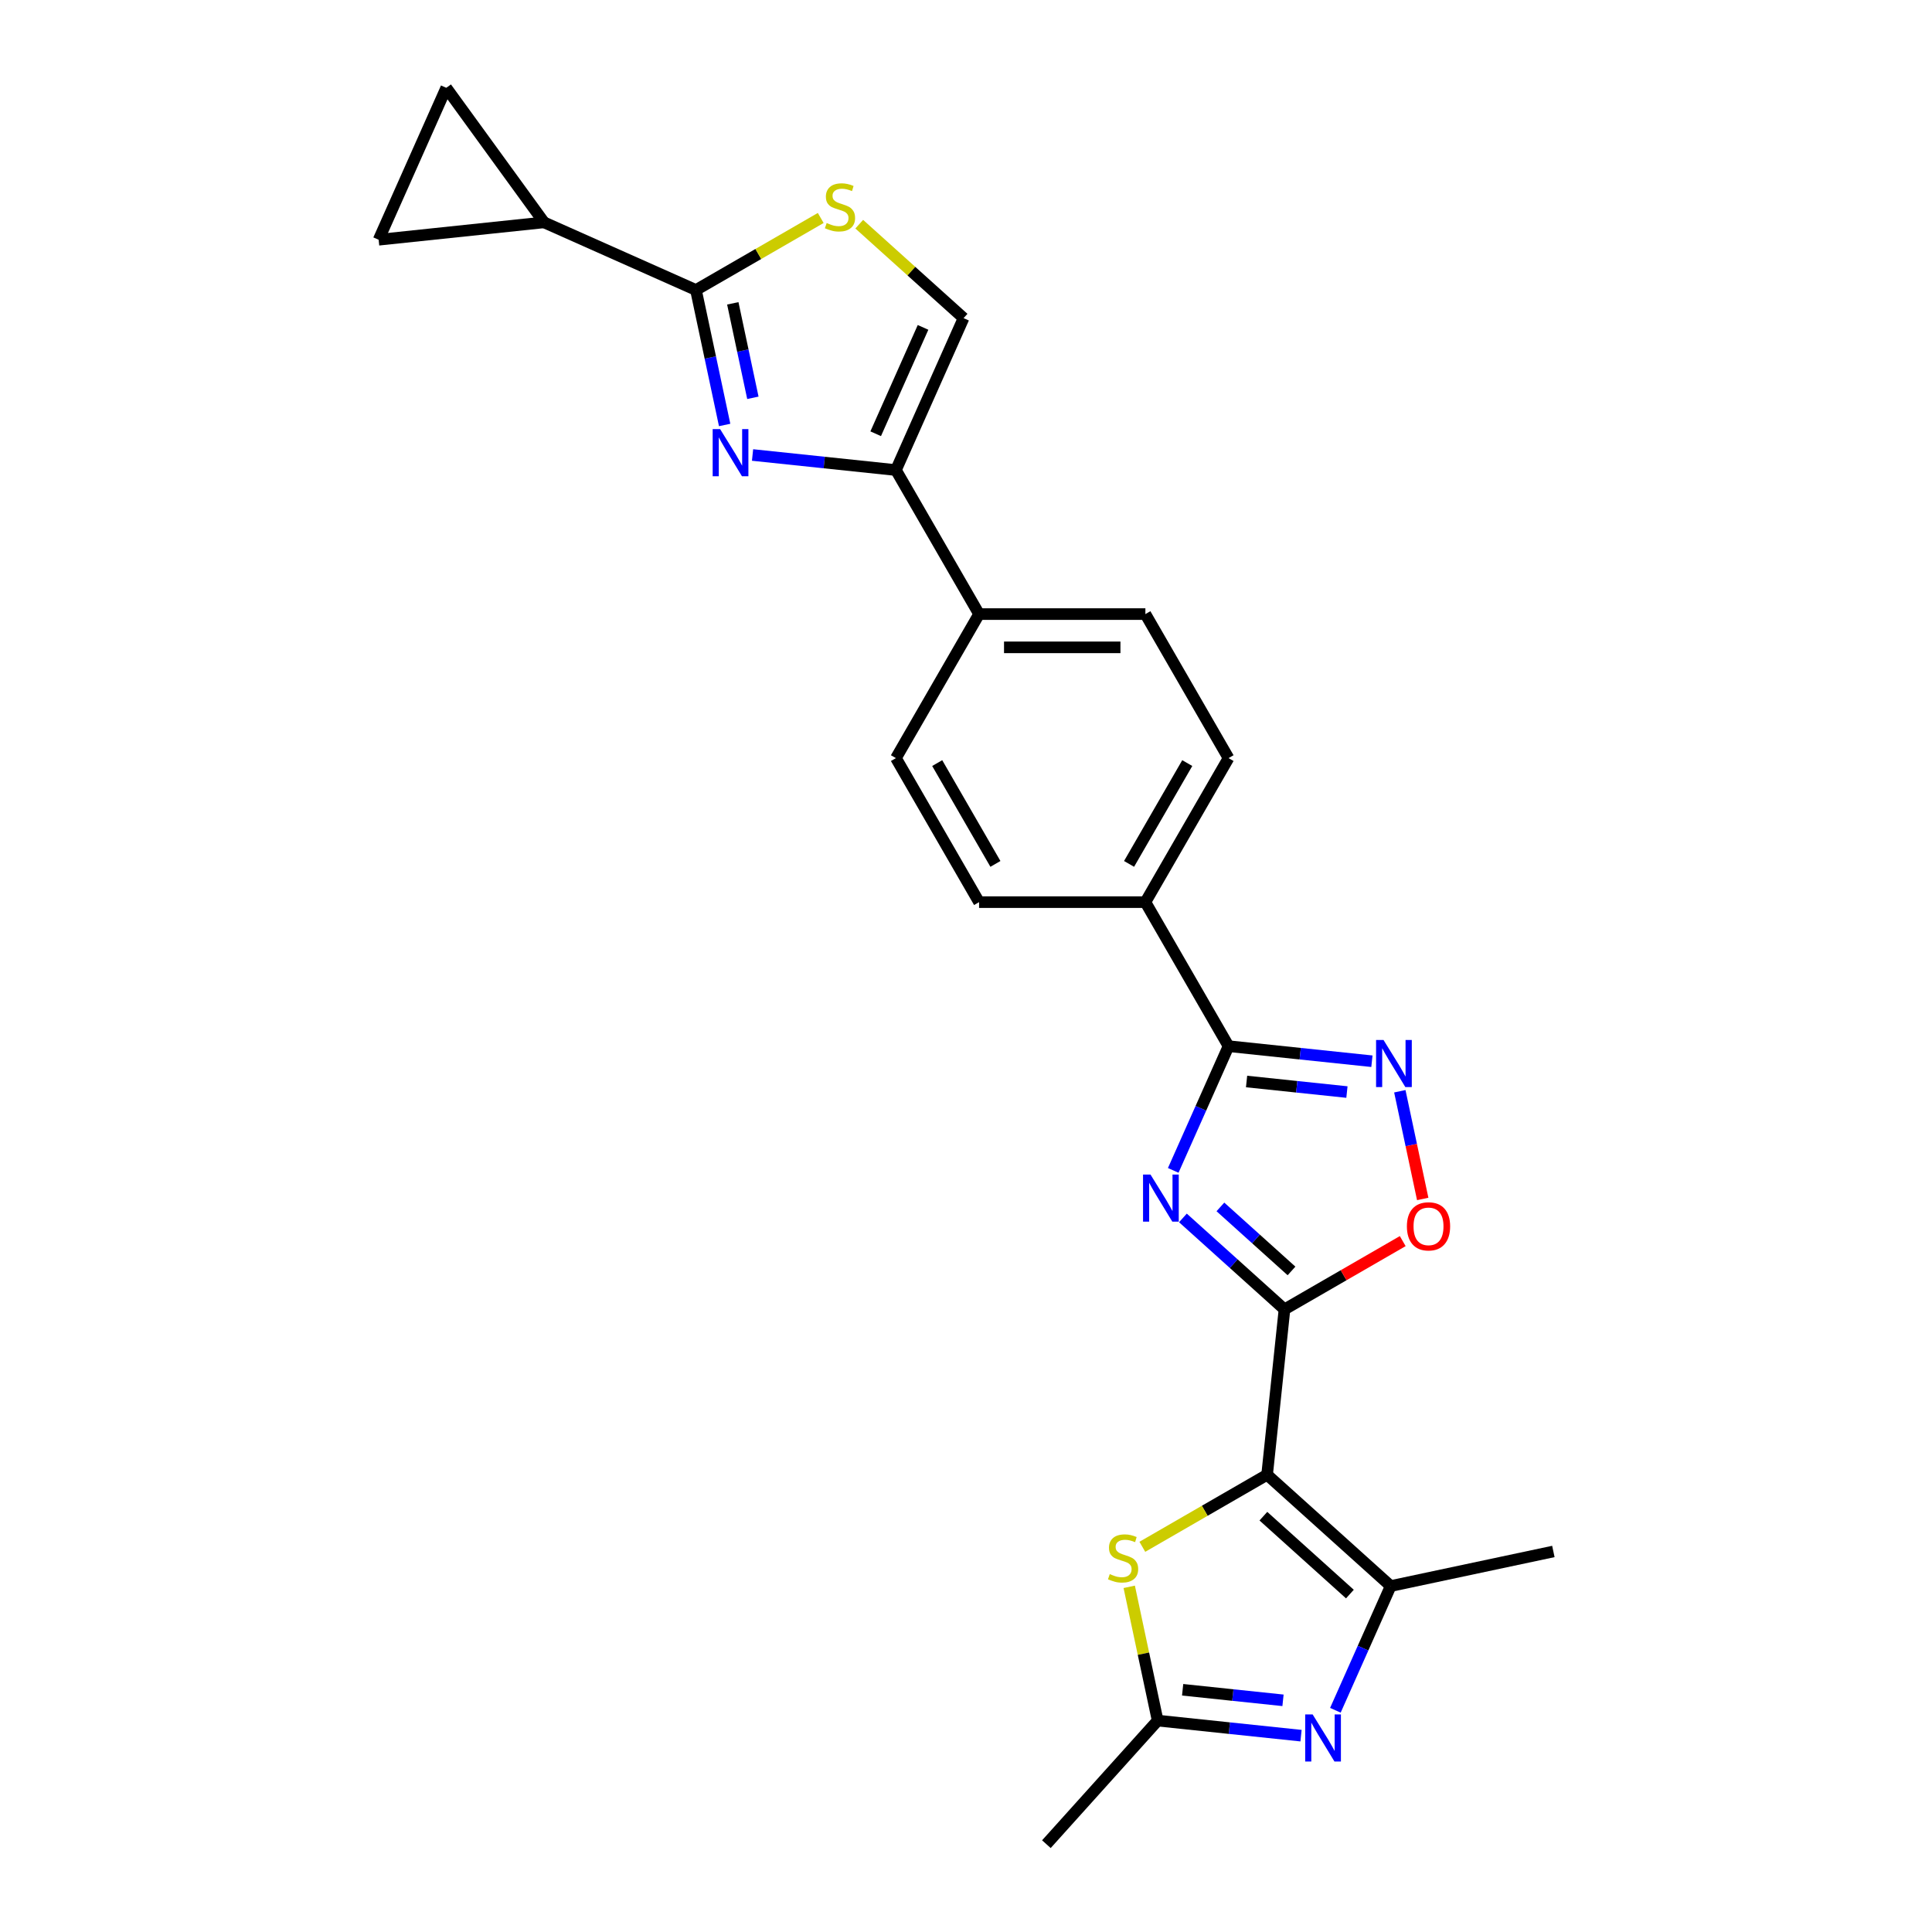 <?xml version='1.0' encoding='iso-8859-1'?>
<svg version='1.1' baseProfile='full'
              xmlns='http://www.w3.org/2000/svg'
                      xmlns:rdkit='http://www.rdkit.org/xml'
                      xmlns:xlink='http://www.w3.org/1999/xlink'
                  xml:space='preserve'
width='1000px' height='1000px' viewBox='0 0 1000 1000'>
<!-- END OF HEADER -->
<rect style='opacity:1.0;fill:#FFFFFF;stroke:none' width='1000' height='1000' x='0' y='0'> </rect>
<path class='bond-0' d='M 655.851,763.337 L 664.849,677.729' style='fill:none;fill-rule:evenodd;stroke:#000000;stroke-width:6px;stroke-linecap:butt;stroke-linejoin:miter;stroke-opacity:1' />
<path class='bond-4' d='M 655.851,763.337 L 719.821,820.936' style='fill:none;fill-rule:evenodd;stroke:#000000;stroke-width:6px;stroke-linecap:butt;stroke-linejoin:miter;stroke-opacity:1' />
<path class='bond-4' d='M 653.927,784.771 L 698.706,825.09' style='fill:none;fill-rule:evenodd;stroke:#000000;stroke-width:6px;stroke-linecap:butt;stroke-linejoin:miter;stroke-opacity:1' />
<path class='bond-8' d='M 655.851,763.337 L 623.562,781.979' style='fill:none;fill-rule:evenodd;stroke:#000000;stroke-width:6px;stroke-linecap:butt;stroke-linejoin:miter;stroke-opacity:1' />
<path class='bond-8' d='M 623.562,781.979 L 591.272,800.622' style='fill:none;fill-rule:evenodd;stroke:#CCCC00;stroke-width:6px;stroke-linecap:butt;stroke-linejoin:miter;stroke-opacity:1' />
<path class='bond-1' d='M 664.849,677.729 L 638.563,654.06' style='fill:none;fill-rule:evenodd;stroke:#000000;stroke-width:6px;stroke-linecap:butt;stroke-linejoin:miter;stroke-opacity:1' />
<path class='bond-1' d='M 638.563,654.06 L 612.276,630.392' style='fill:none;fill-rule:evenodd;stroke:#0000FF;stroke-width:6px;stroke-linecap:butt;stroke-linejoin:miter;stroke-opacity:1' />
<path class='bond-1' d='M 668.483,657.834 L 650.082,641.266' style='fill:none;fill-rule:evenodd;stroke:#000000;stroke-width:6px;stroke-linecap:butt;stroke-linejoin:miter;stroke-opacity:1' />
<path class='bond-1' d='M 650.082,641.266 L 631.682,624.699' style='fill:none;fill-rule:evenodd;stroke:#0000FF;stroke-width:6px;stroke-linecap:butt;stroke-linejoin:miter;stroke-opacity:1' />
<path class='bond-10' d='M 664.849,677.729 L 695.452,660.06' style='fill:none;fill-rule:evenodd;stroke:#000000;stroke-width:6px;stroke-linecap:butt;stroke-linejoin:miter;stroke-opacity:1' />
<path class='bond-10' d='M 695.452,660.06 L 726.054,642.392' style='fill:none;fill-rule:evenodd;stroke:#FF0000;stroke-width:6px;stroke-linecap:butt;stroke-linejoin:miter;stroke-opacity:1' />
<path class='bond-3' d='M 607.264,605.789 L 621.578,573.641' style='fill:none;fill-rule:evenodd;stroke:#0000FF;stroke-width:6px;stroke-linecap:butt;stroke-linejoin:miter;stroke-opacity:1' />
<path class='bond-3' d='M 621.578,573.641 L 635.891,541.492' style='fill:none;fill-rule:evenodd;stroke:#000000;stroke-width:6px;stroke-linecap:butt;stroke-linejoin:miter;stroke-opacity:1' />
<path class='bond-2' d='M 389.52,235.503 L 426.626,239.403' style='fill:none;fill-rule:evenodd;stroke:#0000FF;stroke-width:6px;stroke-linecap:butt;stroke-linejoin:miter;stroke-opacity:1' />
<path class='bond-2' d='M 426.626,239.403 L 463.732,243.303' style='fill:none;fill-rule:evenodd;stroke:#000000;stroke-width:6px;stroke-linecap:butt;stroke-linejoin:miter;stroke-opacity:1' />
<path class='bond-5' d='M 375.075,219.964 L 367.651,185.035' style='fill:none;fill-rule:evenodd;stroke:#0000FF;stroke-width:6px;stroke-linecap:butt;stroke-linejoin:miter;stroke-opacity:1' />
<path class='bond-5' d='M 367.651,185.035 L 360.226,150.106' style='fill:none;fill-rule:evenodd;stroke:#000000;stroke-width:6px;stroke-linecap:butt;stroke-linejoin:miter;stroke-opacity:1' />
<path class='bond-5' d='M 389.687,205.906 L 384.49,181.456' style='fill:none;fill-rule:evenodd;stroke:#0000FF;stroke-width:6px;stroke-linecap:butt;stroke-linejoin:miter;stroke-opacity:1' />
<path class='bond-5' d='M 384.49,181.456 L 379.293,157.006' style='fill:none;fill-rule:evenodd;stroke:#000000;stroke-width:6px;stroke-linecap:butt;stroke-linejoin:miter;stroke-opacity:1' />
<path class='bond-17' d='M 635.891,541.492 L 592.851,466.945' style='fill:none;fill-rule:evenodd;stroke:#000000;stroke-width:6px;stroke-linecap:butt;stroke-linejoin:miter;stroke-opacity:1' />
<path class='bond-26' d='M 635.891,541.492 L 672.997,545.392' style='fill:none;fill-rule:evenodd;stroke:#000000;stroke-width:6px;stroke-linecap:butt;stroke-linejoin:miter;stroke-opacity:1' />
<path class='bond-26' d='M 672.997,545.392 L 710.102,549.292' style='fill:none;fill-rule:evenodd;stroke:#0000FF;stroke-width:6px;stroke-linecap:butt;stroke-linejoin:miter;stroke-opacity:1' />
<path class='bond-26' d='M 645.223,559.784 L 671.197,562.514' style='fill:none;fill-rule:evenodd;stroke:#000000;stroke-width:6px;stroke-linecap:butt;stroke-linejoin:miter;stroke-opacity:1' />
<path class='bond-26' d='M 671.197,562.514 L 697.171,565.244' style='fill:none;fill-rule:evenodd;stroke:#0000FF;stroke-width:6px;stroke-linecap:butt;stroke-linejoin:miter;stroke-opacity:1' />
<path class='bond-6' d='M 719.821,820.936 L 705.508,853.084' style='fill:none;fill-rule:evenodd;stroke:#000000;stroke-width:6px;stroke-linecap:butt;stroke-linejoin:miter;stroke-opacity:1' />
<path class='bond-6' d='M 705.508,853.084 L 691.194,885.233' style='fill:none;fill-rule:evenodd;stroke:#0000FF;stroke-width:6px;stroke-linecap:butt;stroke-linejoin:miter;stroke-opacity:1' />
<path class='bond-23' d='M 719.821,820.936 L 804.02,803.039' style='fill:none;fill-rule:evenodd;stroke:#000000;stroke-width:6px;stroke-linecap:butt;stroke-linejoin:miter;stroke-opacity:1' />
<path class='bond-13' d='M 360.226,150.106 L 281.588,115.095' style='fill:none;fill-rule:evenodd;stroke:#000000;stroke-width:6px;stroke-linecap:butt;stroke-linejoin:miter;stroke-opacity:1' />
<path class='bond-28' d='M 360.226,150.106 L 392.516,131.464' style='fill:none;fill-rule:evenodd;stroke:#000000;stroke-width:6px;stroke-linecap:butt;stroke-linejoin:miter;stroke-opacity:1' />
<path class='bond-28' d='M 392.516,131.464 L 424.806,112.822' style='fill:none;fill-rule:evenodd;stroke:#CCCC00;stroke-width:6px;stroke-linecap:butt;stroke-linejoin:miter;stroke-opacity:1' />
<path class='bond-25' d='M 673.412,898.376 L 636.307,894.476' style='fill:none;fill-rule:evenodd;stroke:#0000FF;stroke-width:6px;stroke-linecap:butt;stroke-linejoin:miter;stroke-opacity:1' />
<path class='bond-25' d='M 636.307,894.476 L 599.201,890.576' style='fill:none;fill-rule:evenodd;stroke:#000000;stroke-width:6px;stroke-linecap:butt;stroke-linejoin:miter;stroke-opacity:1' />
<path class='bond-25' d='M 664.08,880.084 L 638.106,877.354' style='fill:none;fill-rule:evenodd;stroke:#0000FF;stroke-width:6px;stroke-linecap:butt;stroke-linejoin:miter;stroke-opacity:1' />
<path class='bond-25' d='M 638.106,877.354 L 612.132,874.624' style='fill:none;fill-rule:evenodd;stroke:#000000;stroke-width:6px;stroke-linecap:butt;stroke-linejoin:miter;stroke-opacity:1' />
<path class='bond-7' d='M 724.548,564.831 L 730.472,592.704' style='fill:none;fill-rule:evenodd;stroke:#0000FF;stroke-width:6px;stroke-linecap:butt;stroke-linejoin:miter;stroke-opacity:1' />
<path class='bond-7' d='M 730.472,592.704 L 736.397,620.577' style='fill:none;fill-rule:evenodd;stroke:#FF0000;stroke-width:6px;stroke-linecap:butt;stroke-linejoin:miter;stroke-opacity:1' />
<path class='bond-12' d='M 584.484,821.338 L 591.843,855.957' style='fill:none;fill-rule:evenodd;stroke:#CCCC00;stroke-width:6px;stroke-linecap:butt;stroke-linejoin:miter;stroke-opacity:1' />
<path class='bond-12' d='M 591.843,855.957 L 599.201,890.576' style='fill:none;fill-rule:evenodd;stroke:#000000;stroke-width:6px;stroke-linecap:butt;stroke-linejoin:miter;stroke-opacity:1' />
<path class='bond-9' d='M 463.732,243.303 L 506.771,317.85' style='fill:none;fill-rule:evenodd;stroke:#000000;stroke-width:6px;stroke-linecap:butt;stroke-linejoin:miter;stroke-opacity:1' />
<path class='bond-14' d='M 463.732,243.303 L 498.743,164.665' style='fill:none;fill-rule:evenodd;stroke:#000000;stroke-width:6px;stroke-linecap:butt;stroke-linejoin:miter;stroke-opacity:1' />
<path class='bond-14' d='M 453.256,224.505 L 477.764,169.458' style='fill:none;fill-rule:evenodd;stroke:#000000;stroke-width:6px;stroke-linecap:butt;stroke-linejoin:miter;stroke-opacity:1' />
<path class='bond-11' d='M 444.742,116.042 L 471.742,140.353' style='fill:none;fill-rule:evenodd;stroke:#CCCC00;stroke-width:6px;stroke-linecap:butt;stroke-linejoin:miter;stroke-opacity:1' />
<path class='bond-11' d='M 471.742,140.353 L 498.743,164.665' style='fill:none;fill-rule:evenodd;stroke:#000000;stroke-width:6px;stroke-linecap:butt;stroke-linejoin:miter;stroke-opacity:1' />
<path class='bond-24' d='M 599.201,890.576 L 541.602,954.545' style='fill:none;fill-rule:evenodd;stroke:#000000;stroke-width:6px;stroke-linecap:butt;stroke-linejoin:miter;stroke-opacity:1' />
<path class='bond-15' d='M 281.588,115.095 L 195.98,124.092' style='fill:none;fill-rule:evenodd;stroke:#000000;stroke-width:6px;stroke-linecap:butt;stroke-linejoin:miter;stroke-opacity:1' />
<path class='bond-16' d='M 281.588,115.095 L 230.992,45.455' style='fill:none;fill-rule:evenodd;stroke:#000000;stroke-width:6px;stroke-linecap:butt;stroke-linejoin:miter;stroke-opacity:1' />
<path class='bond-29' d='M 195.98,124.092 L 230.992,45.455' style='fill:none;fill-rule:evenodd;stroke:#000000;stroke-width:6px;stroke-linecap:butt;stroke-linejoin:miter;stroke-opacity:1' />
<path class='bond-19' d='M 592.851,466.945 L 635.891,392.398' style='fill:none;fill-rule:evenodd;stroke:#000000;stroke-width:6px;stroke-linecap:butt;stroke-linejoin:miter;stroke-opacity:1' />
<path class='bond-19' d='M 584.398,447.155 L 614.526,394.972' style='fill:none;fill-rule:evenodd;stroke:#000000;stroke-width:6px;stroke-linecap:butt;stroke-linejoin:miter;stroke-opacity:1' />
<path class='bond-20' d='M 592.851,466.945 L 506.771,466.945' style='fill:none;fill-rule:evenodd;stroke:#000000;stroke-width:6px;stroke-linecap:butt;stroke-linejoin:miter;stroke-opacity:1' />
<path class='bond-18' d='M 506.771,317.85 L 463.732,392.398' style='fill:none;fill-rule:evenodd;stroke:#000000;stroke-width:6px;stroke-linecap:butt;stroke-linejoin:miter;stroke-opacity:1' />
<path class='bond-27' d='M 506.771,317.85 L 592.851,317.85' style='fill:none;fill-rule:evenodd;stroke:#000000;stroke-width:6px;stroke-linecap:butt;stroke-linejoin:miter;stroke-opacity:1' />
<path class='bond-27' d='M 519.683,335.066 L 579.939,335.066' style='fill:none;fill-rule:evenodd;stroke:#000000;stroke-width:6px;stroke-linecap:butt;stroke-linejoin:miter;stroke-opacity:1' />
<path class='bond-21' d='M 635.891,392.398 L 592.851,317.85' style='fill:none;fill-rule:evenodd;stroke:#000000;stroke-width:6px;stroke-linecap:butt;stroke-linejoin:miter;stroke-opacity:1' />
<path class='bond-22' d='M 506.771,466.945 L 463.732,392.398' style='fill:none;fill-rule:evenodd;stroke:#000000;stroke-width:6px;stroke-linecap:butt;stroke-linejoin:miter;stroke-opacity:1' />
<path class='bond-22' d='M 515.225,447.155 L 485.097,394.972' style='fill:none;fill-rule:evenodd;stroke:#000000;stroke-width:6px;stroke-linecap:butt;stroke-linejoin:miter;stroke-opacity:1' />
<path  class='atom-2' d='M 595.491 607.941
L 603.479 620.853
Q 604.271 622.127, 605.545 624.434
Q 606.819 626.741, 606.888 626.879
L 606.888 607.941
L 610.124 607.941
L 610.124 632.319
L 606.784 632.319
L 598.211 618.202
Q 597.212 616.549, 596.145 614.655
Q 595.112 612.762, 594.802 612.176
L 594.802 632.319
L 591.634 632.319
L 591.634 607.941
L 595.491 607.941
' fill='#0000FF'/>
<path  class='atom-3' d='M 372.735 222.116
L 380.723 235.028
Q 381.515 236.302, 382.789 238.609
Q 384.063 240.916, 384.132 241.054
L 384.132 222.116
L 387.368 222.116
L 387.368 246.494
L 384.028 246.494
L 375.455 232.377
Q 374.456 230.724, 373.389 228.831
Q 372.356 226.937, 372.046 226.351
L 372.046 246.494
L 368.878 246.494
L 368.878 222.116
L 372.735 222.116
' fill='#0000FF'/>
<path  class='atom-7' d='M 679.421 887.385
L 687.409 900.297
Q 688.201 901.571, 689.475 903.877
Q 690.749 906.184, 690.818 906.322
L 690.818 887.385
L 694.054 887.385
L 694.054 911.762
L 690.714 911.762
L 682.141 897.645
Q 681.142 895.993, 680.075 894.099
Q 679.042 892.205, 678.732 891.62
L 678.732 911.762
L 675.564 911.762
L 675.564 887.385
L 679.421 887.385
' fill='#0000FF'/>
<path  class='atom-8' d='M 716.111 538.301
L 724.099 551.213
Q 724.891 552.487, 726.165 554.794
Q 727.439 557.101, 727.508 557.239
L 727.508 538.301
L 730.744 538.301
L 730.744 562.679
L 727.405 562.679
L 718.831 548.562
Q 717.832 546.909, 716.765 545.015
Q 715.732 543.122, 715.422 542.536
L 715.422 562.679
L 712.254 562.679
L 712.254 538.301
L 716.111 538.301
' fill='#0000FF'/>
<path  class='atom-9' d='M 574.418 814.744
Q 574.693 814.847, 575.829 815.329
Q 576.966 815.811, 578.205 816.121
Q 579.479 816.397, 580.719 816.397
Q 583.026 816.397, 584.368 815.295
Q 585.711 814.159, 585.711 812.196
Q 585.711 810.853, 585.023 810.027
Q 584.368 809.2, 583.335 808.753
Q 582.303 808.305, 580.581 807.789
Q 578.412 807.134, 577.103 806.515
Q 575.829 805.895, 574.9 804.586
Q 574.004 803.278, 574.004 801.074
Q 574.004 798.01, 576.07 796.116
Q 578.171 794.222, 582.303 794.222
Q 585.126 794.222, 588.328 795.565
L 587.536 798.217
Q 584.609 797.011, 582.406 797.011
Q 580.03 797.011, 578.722 798.01
Q 577.413 798.974, 577.448 800.661
Q 577.448 801.97, 578.102 802.762
Q 578.79 803.553, 579.755 804.001
Q 580.753 804.449, 582.406 804.965
Q 584.609 805.654, 585.918 806.342
Q 587.226 807.031, 588.156 808.443
Q 589.12 809.82, 589.12 812.196
Q 589.12 815.57, 586.848 817.395
Q 584.609 819.186, 580.856 819.186
Q 578.687 819.186, 577.034 818.704
Q 575.416 818.256, 573.488 817.464
L 574.418 814.744
' fill='#CCCC00'/>
<path  class='atom-11' d='M 728.206 634.758
Q 728.206 628.904, 731.098 625.633
Q 733.991 622.362, 739.396 622.362
Q 744.802 622.362, 747.695 625.633
Q 750.587 628.904, 750.587 634.758
Q 750.587 640.68, 747.66 644.054
Q 744.733 647.394, 739.396 647.394
Q 734.025 647.394, 731.098 644.054
Q 728.206 640.714, 728.206 634.758
M 739.396 644.64
Q 743.115 644.64, 745.112 642.161
Q 747.144 639.647, 747.144 634.758
Q 747.144 629.972, 745.112 627.561
Q 743.115 625.117, 739.396 625.117
Q 735.678 625.117, 733.646 627.527
Q 731.649 629.937, 731.649 634.758
Q 731.649 639.681, 733.646 642.161
Q 735.678 644.64, 739.396 644.64
' fill='#FF0000'/>
<path  class='atom-12' d='M 427.887 115.433
Q 428.163 115.537, 429.299 116.019
Q 430.435 116.501, 431.675 116.811
Q 432.949 117.086, 434.188 117.086
Q 436.495 117.086, 437.838 115.984
Q 439.181 114.848, 439.181 112.885
Q 439.181 111.543, 438.492 110.716
Q 437.838 109.89, 436.805 109.442
Q 435.772 108.995, 434.05 108.478
Q 431.881 107.824, 430.573 107.204
Q 429.299 106.584, 428.369 105.276
Q 427.474 103.968, 427.474 101.764
Q 427.474 98.7, 429.54 96.806
Q 431.64 94.912, 435.772 94.912
Q 438.595 94.912, 441.798 96.255
L 441.006 98.906
Q 438.079 97.701, 435.875 97.701
Q 433.5 97.701, 432.191 98.7
Q 430.883 99.664, 430.917 101.351
Q 430.917 102.659, 431.571 103.451
Q 432.26 104.243, 433.224 104.691
Q 434.223 105.138, 435.875 105.655
Q 438.079 106.343, 439.387 107.032
Q 440.696 107.721, 441.626 109.132
Q 442.59 110.51, 442.59 112.885
Q 442.59 116.26, 440.317 118.085
Q 438.079 119.875, 434.326 119.875
Q 432.157 119.875, 430.504 119.393
Q 428.886 118.946, 426.957 118.154
L 427.887 115.433
' fill='#CCCC00'/>
</svg>
